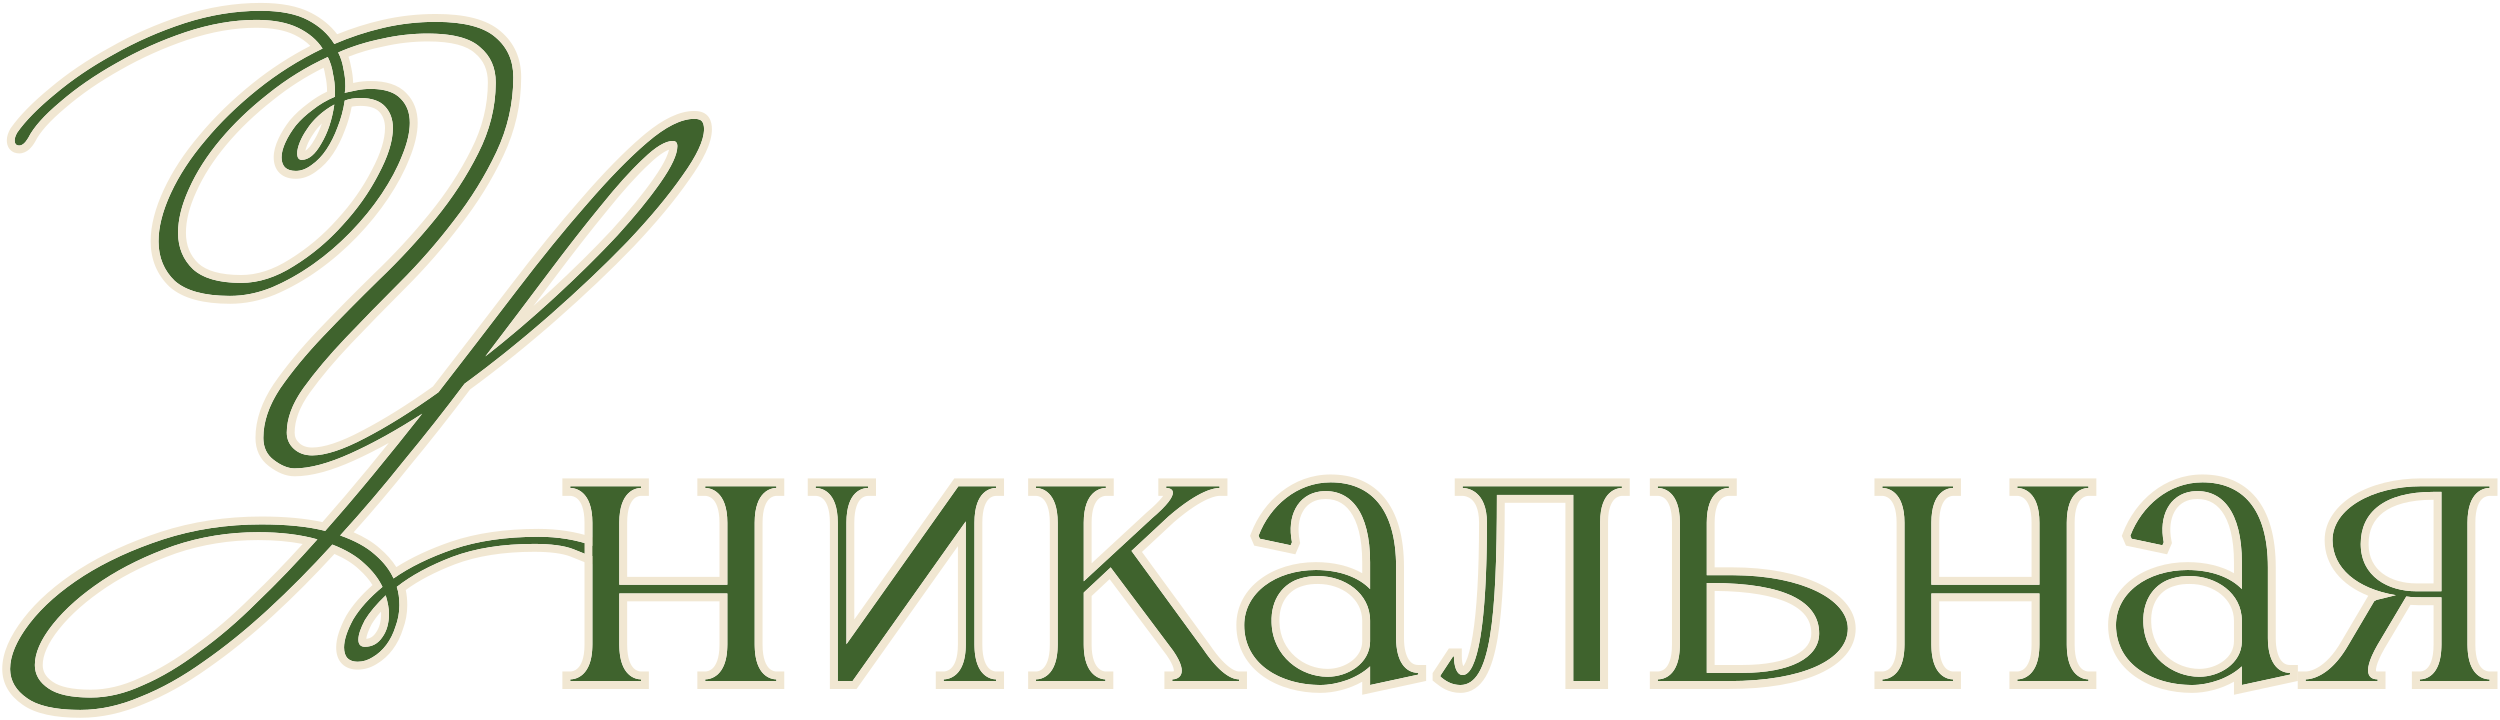 <?xml version="1.0" encoding="UTF-8"?> <svg xmlns="http://www.w3.org/2000/svg" width="635" height="183" viewBox="0 0 635 183" fill="none"><path d="M178.827 32.832C178.827 35.587 177.008 39.501 173.37 44.571C169.843 49.642 165.213 55.208 159.481 61.271C153.749 67.223 147.246 73.396 139.971 79.789C132.696 86.183 125.365 92.08 117.98 97.481C113.02 104.095 107.894 110.598 102.603 116.992C97.422 123.495 92.021 129.833 86.4 136.006C90.147 137.329 93.068 138.927 95.163 140.801C97.367 142.675 98.966 144.714 99.958 146.919C104.036 144.053 109.107 141.573 115.169 139.478C121.342 137.384 128.562 136.337 136.829 136.337C141.79 136.337 146.419 137.108 150.718 138.652C151.379 138.982 151.71 139.533 151.71 140.305C151.71 140.966 151.214 141.297 150.222 141.297C149.561 141.077 148.018 140.47 145.592 139.478C143.278 138.597 139.971 138.156 135.672 138.156C127.625 138.156 120.681 139.258 114.839 141.462C109.107 143.667 104.422 146.202 100.784 149.068C101.225 150.391 101.446 151.934 101.446 153.698C101.446 155.572 101.115 157.391 100.454 159.154C99.903 160.918 99.131 162.461 98.139 163.784C97.147 165.107 95.989 166.154 94.667 166.925C93.454 167.697 92.186 168.083 90.864 168.083C88.549 168.083 87.391 166.87 87.391 164.445C87.391 162.571 88.163 160.201 89.706 157.335C91.36 154.58 93.84 151.824 97.147 149.068C96.155 146.974 94.612 144.99 92.517 143.116C90.533 141.242 87.832 139.644 84.415 138.321C79.014 144.273 73.558 149.785 68.046 154.855C62.535 159.926 57.079 164.335 51.677 168.083C46.276 171.941 40.93 174.917 35.639 177.011C30.458 179.216 25.388 180.318 20.427 180.318C14.144 180.318 9.625 179.326 6.869 177.342C4.003 175.358 2.57 172.878 2.57 169.902C2.57 166.484 4.224 162.626 7.531 158.328C10.838 154.029 15.412 150.005 21.254 146.257C26.986 142.62 33.71 139.533 41.426 136.998C49.252 134.463 57.575 133.195 66.393 133.195C72.896 133.195 78.298 133.746 82.597 134.849C86.785 130.109 90.919 125.259 94.997 120.299C99.076 115.338 103.154 110.268 107.233 105.087C100.729 109.276 94.667 112.638 89.045 115.173C83.423 117.708 78.683 118.976 74.825 118.976C73.172 118.976 71.408 118.259 69.534 116.826C67.771 115.504 66.889 113.63 66.889 111.205C66.889 107.126 68.322 102.937 71.188 98.638C74.164 94.34 77.802 89.93 82.1 85.411C86.51 80.781 91.25 75.986 96.32 71.026C101.501 66.066 106.241 60.94 110.54 55.649C114.949 50.248 118.586 44.681 121.452 38.95C124.428 33.107 125.917 27.1 125.917 20.927C125.917 17.179 124.594 14.203 121.948 11.998C119.413 9.684 115.004 8.526 108.721 8.526C104.753 8.526 100.839 8.967 96.981 9.849C93.123 10.621 89.431 11.778 85.903 13.321C86.565 14.644 87.006 16.022 87.226 17.455C87.557 18.888 87.722 20.376 87.722 21.919C87.722 22.691 87.667 23.242 87.557 23.573C88.659 23.352 89.706 23.132 90.698 22.911C91.801 22.691 92.958 22.581 94.171 22.581C97.698 22.581 100.233 23.407 101.776 25.061C103.32 26.604 104.091 28.643 104.091 31.178C104.091 33.603 103.43 36.414 102.107 39.611C100.895 42.697 99.186 45.894 96.981 49.201C94.777 52.508 92.186 55.704 89.21 58.791C86.234 61.877 83.037 64.633 79.62 67.058C76.203 69.483 72.676 71.467 69.038 73.01C65.511 74.443 61.984 75.16 58.456 75.16C51.953 75.16 47.268 73.892 44.402 71.357C41.647 68.711 40.269 65.349 40.269 61.271C40.269 57.633 41.316 53.555 43.41 49.035C45.505 44.516 48.426 40.052 52.173 35.643C55.921 31.123 60.33 26.824 65.401 22.746C70.471 18.667 75.983 15.195 81.935 12.329C80.502 10.125 78.408 8.361 75.652 7.038C72.896 5.715 69.369 5.054 65.07 5.054C59.338 5.054 53.331 6.101 47.048 8.196C40.875 10.29 35.088 12.88 29.687 15.967C24.175 19.053 19.38 22.36 15.302 25.887C11.223 29.305 8.523 32.336 7.2 34.981C6.428 36.304 5.657 36.965 4.885 36.965C4.114 36.965 3.728 36.525 3.728 35.643C3.728 35.092 3.948 34.43 4.389 33.658C6.483 30.682 9.68 27.431 13.979 23.903C18.278 20.266 23.238 16.904 28.86 13.817C34.482 10.621 40.489 7.975 46.882 5.881C53.386 3.786 59.834 2.739 66.228 2.739C71.188 2.739 75.156 3.511 78.132 5.054C81.109 6.597 83.368 8.637 84.911 11.172C88.99 9.408 93.179 8.03 97.478 7.038C101.776 6.046 106.186 5.55 110.705 5.55C117.87 5.55 122.94 6.873 125.917 9.518C128.893 12.054 130.381 15.416 130.381 19.604C130.381 26.218 128.948 32.556 126.082 38.619C123.216 44.681 119.634 50.468 115.335 55.98C111.146 61.491 106.571 66.727 101.611 71.688C96.651 76.648 92.021 81.388 87.722 85.907C83.534 90.316 80.006 94.505 77.14 98.473C74.274 102.441 72.841 106.244 72.841 109.882C72.841 111.535 73.448 112.913 74.66 114.015C75.873 115.118 77.416 115.669 79.29 115.669C82.707 115.669 87.226 114.181 92.848 111.205C98.58 108.228 104.753 104.37 111.366 99.631C118.201 90.812 124.814 82.214 131.208 73.837C137.601 65.46 143.608 58.074 149.23 51.681C154.852 45.177 159.922 39.997 164.442 36.139C169.071 32.17 173.039 30.186 176.346 30.186C177.338 30.186 178 30.407 178.33 30.848C178.661 31.289 178.827 31.95 178.827 32.832ZM172.047 37.131C172.047 36.249 171.662 35.808 170.89 35.808C169.016 35.808 166.536 37.296 163.45 40.272C160.363 43.138 156.781 47.106 152.702 52.177C148.624 57.137 144.104 62.924 139.144 69.538C134.184 76.152 128.893 83.151 123.271 90.537C129.444 85.687 135.451 80.561 141.294 75.16C147.136 69.758 152.316 64.633 156.836 59.783C161.355 54.822 164.993 50.358 167.749 46.39C170.614 42.312 172.047 39.225 172.047 37.131ZM84.911 26.549C83.478 27.32 82.156 28.257 80.943 29.36C79.731 30.462 78.739 31.619 77.967 32.832C77.195 33.934 76.589 35.036 76.148 36.139C75.707 37.241 75.487 38.178 75.487 38.95C75.487 40.052 75.873 40.603 76.644 40.603C78.408 40.603 80.061 39.225 81.605 36.469C83.258 33.714 84.36 30.407 84.911 26.549ZM99.792 32.501C99.792 30.297 99.131 28.478 97.808 27.045C96.485 25.612 94.391 24.895 91.525 24.895C90.754 24.895 90.037 24.95 89.376 25.061C88.714 25.171 88.108 25.336 87.557 25.557C87.226 27.872 86.62 30.131 85.738 32.336C84.966 34.43 84.03 36.304 82.927 37.957C81.825 39.611 80.557 40.934 79.124 41.926C77.802 42.918 76.479 43.414 75.156 43.414C72.731 43.414 71.519 42.256 71.519 39.942C71.519 38.839 71.849 37.572 72.511 36.139C73.172 34.706 74.054 33.273 75.156 31.84C76.369 30.407 77.802 29.084 79.455 27.872C81.109 26.549 82.982 25.446 85.077 24.565V23.242C85.077 21.699 84.911 20.211 84.581 18.778C84.36 17.234 83.919 15.801 83.258 14.479C77.746 17.014 72.676 20.155 68.046 23.903C63.417 27.541 59.393 31.399 55.976 35.477C52.559 39.556 49.914 43.689 48.04 47.878C46.166 51.956 45.229 55.704 45.229 59.121C45.229 62.869 46.497 65.956 49.032 68.381C51.567 70.695 55.646 71.853 61.267 71.853C65.676 71.853 70.141 70.42 74.66 67.554C79.29 64.688 83.423 61.216 87.061 57.137C90.809 53.059 93.84 48.76 96.155 44.24C98.58 39.721 99.792 35.808 99.792 32.501ZM98.8 155.847C98.8 154.635 98.525 153.092 97.974 151.218C95.659 153.422 93.895 155.517 92.683 157.501C91.58 159.595 91.029 161.249 91.029 162.461C91.029 163.674 91.58 164.28 92.683 164.28C94.556 164.28 96.044 163.453 97.147 161.8C98.249 160.257 98.8 158.272 98.8 155.847ZM80.612 136.998C76.314 135.786 71.298 135.179 65.566 135.179C58.071 135.179 50.906 136.337 44.072 138.652C37.237 141.077 31.23 143.998 26.049 147.415C20.758 150.942 16.569 154.635 13.483 158.493C10.397 162.351 8.853 165.823 8.853 168.91C8.853 171.335 10.011 173.319 12.326 174.862C14.53 176.405 18.113 177.177 23.073 177.177C27.372 177.177 31.781 176.13 36.3 174.035C40.93 172.051 45.67 169.24 50.52 165.603C55.48 162.075 60.441 157.831 65.401 152.871C70.471 148.021 75.542 142.73 80.612 136.998Z" fill="#3F632D"></path><path d="M8.853 168.91C8.853 166.017 10.209 162.784 12.922 159.212L13.483 158.493C16.569 154.635 20.758 150.942 26.049 147.415C31.23 143.998 37.237 141.077 44.072 138.652C50.906 136.337 58.071 135.179 65.566 135.179C71.298 135.179 76.314 135.786 80.612 136.998C75.542 142.73 70.471 148.021 65.401 152.871C60.441 157.831 55.48 162.075 50.52 165.603C45.67 169.24 40.93 172.051 36.3 174.035C31.781 176.13 27.372 177.177 23.073 177.177L23.072 175.177C27.038 175.177 31.162 174.212 35.459 172.221L35.512 172.197C39.969 170.287 44.572 167.564 49.319 164.003L49.36 163.974C54.217 160.52 59.093 156.35 63.986 151.457L64.002 151.441L64.018 151.427C68.301 147.329 72.588 142.909 76.879 138.168C73.535 137.514 69.768 137.18 65.565 137.18C58.289 137.18 51.351 138.3 44.739 140.536C38.033 142.916 32.175 145.77 27.149 149.085C21.987 152.527 17.969 156.085 15.044 159.742C12.082 163.444 10.852 166.48 10.852 168.91C10.853 170.456 11.492 171.786 13.1 172.965L13.435 173.198L13.472 173.224C15.158 174.404 18.224 175.177 23.072 175.177L23.073 177.177L22.158 177.168C17.819 177.081 14.612 176.36 12.536 175.005L12.326 174.862C10.155 173.415 9.002 171.581 8.866 169.359L8.853 168.91ZM96.8 155.848C96.8 155.69 96.791 155.52 96.778 155.34C95.821 156.44 95.039 157.488 94.425 158.484C93.469 160.31 93.095 161.533 93.037 162.264C94.024 162.177 94.804 161.708 95.482 160.69L95.5 160.664L95.519 160.638C96.319 159.517 96.8 157.972 96.8 155.848ZM72.841 109.882C72.841 106.472 74.1 102.916 76.619 99.216L77.14 98.473C80.006 94.505 83.534 90.316 87.722 85.907C92.021 81.388 96.651 76.648 101.611 71.688C106.571 66.727 111.146 61.491 115.335 55.98C119.634 50.468 123.216 44.681 126.082 38.619C128.858 32.746 130.289 26.614 130.376 20.224L130.381 19.604C130.381 15.416 128.893 12.054 125.917 9.518C123.033 6.956 118.184 5.635 111.37 5.555L110.704 5.551C106.185 5.551 101.775 6.047 97.477 7.039L96.672 7.229C92.655 8.205 88.735 9.518 84.911 11.172L84.613 10.703C83.185 8.539 81.207 6.754 78.682 5.35L78.132 5.054C75.342 3.607 71.68 2.839 67.145 2.749L66.228 2.739C59.834 2.739 53.386 3.786 46.882 5.881C40.489 7.975 34.482 10.621 28.86 13.817L27.814 14.399C22.621 17.325 18.009 20.493 13.979 23.903L13.185 24.561C9.284 27.836 6.353 30.868 4.389 33.658L4.233 33.943C3.896 34.594 3.728 35.16 3.728 35.643C3.728 36.469 4.066 36.909 4.744 36.961L4.885 36.965C5.608 36.965 6.331 36.384 7.055 35.222L7.2 34.981C8.523 32.336 11.223 29.305 15.302 25.887C19.38 22.36 24.175 19.053 29.687 15.967C35.088 12.88 40.874 10.291 47.047 8.196C53.33 6.102 59.337 5.055 65.069 5.055L65.866 5.062C69.806 5.14 73.068 5.799 75.651 7.039C78.407 8.362 80.502 10.126 81.935 12.33C75.982 15.196 70.471 18.668 65.401 22.746L64.457 23.514C59.781 27.363 55.687 31.406 52.173 35.643C48.426 40.052 45.505 44.516 43.41 49.035L43.029 49.878C41.188 54.063 40.269 57.861 40.269 61.271L40.273 61.651C40.356 65.559 41.732 68.795 44.401 71.357C47.178 73.814 51.661 75.079 57.852 75.156L58.456 75.16C61.763 75.16 65.07 74.53 68.377 73.27L69.038 73.01C72.448 71.564 75.761 69.73 78.978 67.508L79.62 67.058C82.824 64.784 85.833 62.221 88.649 59.366L89.21 58.791C92 55.897 94.451 52.907 96.564 49.82L96.981 49.201C99.186 45.894 100.895 42.697 102.107 39.611C103.347 36.614 104.006 33.956 104.083 31.638L104.091 31.178C104.091 28.802 103.413 26.861 102.057 25.356L101.776 25.061C100.33 23.511 98.011 22.688 94.82 22.591L94.171 22.581C92.958 22.581 91.801 22.691 90.698 22.911C89.706 23.132 88.659 23.352 87.557 23.573C87.667 23.242 87.722 22.691 87.722 21.919C87.722 20.376 87.557 18.888 87.226 17.455C87.006 16.022 86.565 14.644 85.903 13.321C89.21 11.875 92.662 10.768 96.26 9.999L96.981 9.849C100.839 8.967 104.753 8.526 108.721 8.526L109.877 8.54C115.547 8.676 119.572 9.828 121.948 11.998C124.594 14.203 125.917 17.179 125.917 20.927L125.912 21.506C125.822 27.476 124.335 33.29 121.452 38.95C118.586 44.681 114.949 50.248 110.54 55.649C106.241 60.94 101.501 66.066 96.32 71.026C91.25 75.986 86.51 80.781 82.1 85.411C77.802 89.93 74.164 94.34 71.188 98.638L70.667 99.443C68.148 103.461 66.889 107.381 66.889 111.205L66.898 111.653C67.002 113.862 67.881 115.586 69.534 116.826C71.291 118.17 72.951 118.884 74.514 118.968L74.825 118.976C78.683 118.976 83.423 117.708 89.045 115.173C94.667 112.638 100.729 109.276 107.233 105.087C103.154 110.268 99.076 115.338 94.997 120.299L93.465 122.154C89.884 126.47 86.261 130.702 82.596 134.85L81.777 134.649C77.618 133.681 72.49 133.195 66.393 133.195C57.575 133.195 49.252 134.463 41.426 136.998C33.71 139.533 26.986 142.62 21.254 146.257C15.412 150.005 10.838 154.029 7.531 158.328L6.93 159.129C4.023 163.108 2.57 166.698 2.57 169.902L2.574 170.18C2.661 173.033 4.093 175.42 6.869 177.342C9.453 179.202 13.586 180.19 19.27 180.307L20.427 180.318C25.388 180.318 30.458 179.216 35.639 177.011C40.93 174.917 46.276 171.941 51.677 168.083C56.741 164.569 61.852 160.475 67.013 155.799L68.046 154.855C73.558 149.785 79.014 144.273 84.415 138.321C87.832 139.644 90.533 141.242 92.517 143.116C94.612 144.99 96.155 146.974 97.147 149.068C93.84 151.824 91.36 154.58 89.706 157.335C88.163 160.201 87.391 162.571 87.391 164.445C87.391 166.719 88.408 167.927 90.442 168.069L90.864 168.083C92.186 168.083 93.454 167.697 94.667 166.925C95.989 166.154 97.147 165.107 98.139 163.784C99.131 162.461 99.903 160.918 100.454 159.154C101.074 157.501 101.403 155.799 101.441 154.049L101.446 153.698C101.446 151.934 101.225 150.391 100.784 149.068C104.422 146.202 109.107 143.667 114.839 141.462C120.681 139.258 127.624 138.156 135.671 138.156C139.97 138.156 143.278 138.597 145.592 139.478C147.411 140.222 148.734 140.75 149.561 141.06L150.222 141.297C151.152 141.297 151.646 141.007 151.704 140.426L151.71 140.305C151.71 139.533 151.379 138.982 150.718 138.652C146.419 137.108 141.79 136.337 136.829 136.337C128.562 136.337 121.342 137.384 115.169 139.478C109.107 141.573 104.036 144.053 99.958 146.919C99.028 144.852 97.564 142.931 95.568 141.155L95.163 140.801C93.068 138.927 90.147 137.329 86.4 136.006C92.021 129.833 97.422 123.495 102.603 116.992C107.894 110.598 113.02 104.095 117.98 97.481C124.904 92.417 131.779 86.918 138.605 80.982L139.971 79.789C146.791 73.796 152.933 67.996 158.397 62.39L159.48 61.272C165.212 55.209 169.843 49.642 173.37 44.571C176.894 39.659 178.71 35.833 178.82 33.094L178.827 32.832C178.827 31.95 178.661 31.289 178.33 30.848C178 30.407 177.338 30.186 176.346 30.186C173.039 30.186 169.071 32.17 164.442 36.139L163.587 36.878C159.285 40.65 154.5 45.584 149.23 51.681L148.171 52.892C142.855 59.002 137.201 65.983 131.208 73.837C124.814 82.214 118.201 90.812 111.366 99.631C104.753 104.37 98.58 108.228 92.848 111.205C87.226 114.181 82.707 115.669 79.29 115.669L79.289 113.669C82.206 113.669 86.37 112.371 91.912 109.438L91.926 109.43C97.487 106.542 103.5 102.793 109.966 98.172C116.733 89.439 123.284 80.923 129.617 72.624C136.032 64.218 142.069 56.795 147.728 50.36C153.383 43.818 158.522 38.563 163.14 34.62L164.021 33.882C168.414 30.285 172.55 28.187 176.346 28.186C177.415 28.186 178.816 28.387 179.75 29.429L179.93 29.648L180.057 29.827C180.658 30.734 180.826 31.825 180.826 32.832C180.826 34.619 180.245 36.59 179.275 38.677C178.299 40.778 176.865 43.126 175.011 45.713C171.411 50.888 166.713 56.534 160.935 62.645L160.922 62.658C155.146 68.657 148.601 74.868 141.291 81.292C134.053 87.653 126.756 93.528 119.401 98.918C114.477 105.476 109.392 111.926 104.144 118.268C99.542 124.043 94.766 129.687 89.819 135.202C92.464 136.357 94.692 137.707 96.457 139.277C98.176 140.739 99.59 142.326 100.672 144.042C104.575 141.573 109.197 139.426 114.516 137.589L114.526 137.585C120.953 135.404 128.399 134.337 136.829 134.337C141.677 134.337 146.251 135.045 150.539 136.475L151.394 136.77L151.506 136.81L151.612 136.863C152.231 137.173 152.788 137.636 153.177 138.284C153.563 138.928 153.71 139.63 153.71 140.306C153.71 141.219 153.32 142.132 152.447 142.714C151.718 143.2 150.877 143.298 150.222 143.298H149.897L149.589 143.195C148.854 142.95 147.253 142.318 144.865 141.342C142.886 140.591 139.868 140.156 135.671 140.156C127.804 140.156 121.114 141.233 115.555 143.329L115.556 143.33C110.502 145.274 106.351 147.455 103.062 149.853C103.32 151.046 103.445 152.332 103.445 153.698C103.445 155.8 103.075 157.845 102.339 159.82C101.729 161.748 100.868 163.478 99.738 164.984C98.615 166.482 97.283 167.701 95.74 168.613L95.456 168.787C94.03 169.632 92.491 170.083 90.863 170.083C89.373 170.083 87.894 169.688 86.812 168.555C85.747 167.439 85.391 165.943 85.391 164.445C85.391 162.079 86.346 159.359 87.945 156.388L87.967 156.347L87.991 156.307C89.567 153.681 91.792 151.116 94.618 148.604C93.781 147.251 92.647 145.916 91.184 144.606L91.163 144.589L91.144 144.57C89.632 143.143 87.587 141.843 84.95 140.701C79.82 146.3 74.637 151.509 69.4 156.327C63.831 161.451 58.303 165.92 52.817 169.727L52.816 169.726C47.328 173.644 41.863 176.692 36.421 178.852C31.026 181.147 25.69 182.318 20.427 182.318C14.053 182.318 9.014 181.333 5.731 178.986L5.73 178.987C2.431 176.703 0.57 173.654 0.57 169.902C0.57 165.852 2.517 161.566 5.945 157.108C9.426 152.584 14.19 148.413 20.174 144.574L20.182 144.569C26.077 140.828 32.957 137.676 40.801 135.099L40.81 135.096C48.849 132.492 57.38 131.195 66.393 131.195C72.419 131.195 77.595 131.663 81.888 132.625C85.79 128.189 89.646 123.658 93.452 119.028C95.221 116.877 96.987 114.703 98.756 112.51C95.689 114.21 92.726 115.707 89.867 116.996C84.124 119.586 79.086 120.977 74.825 120.977C72.585 120.977 70.408 120.008 68.334 118.426C66.011 116.684 64.889 114.187 64.889 111.205C64.889 106.638 66.497 102.069 69.523 97.529L69.533 97.515L69.543 97.501C72.588 93.103 76.294 88.614 80.651 84.033C85.078 79.385 89.835 74.572 94.921 69.597L94.929 69.59L94.936 69.582C100.06 64.676 104.744 59.612 108.987 54.389L108.99 54.385C113.314 49.088 116.869 43.645 119.663 38.056L119.666 38.049L119.67 38.042C122.512 32.463 123.916 26.765 123.916 20.928C123.916 17.714 122.814 15.323 120.668 13.535L120.633 13.507L120.6 13.476C118.637 11.683 114.875 10.526 108.721 10.526C104.902 10.526 101.138 10.95 97.427 11.799L97.4 11.806L97.373 11.81C94.311 12.423 91.36 13.287 88.519 14.401C88.818 15.266 89.041 16.151 89.186 17.057C89.484 18.363 89.654 19.705 89.704 21.079C89.892 21.038 90.079 21 90.264 20.959L90.285 20.955L90.306 20.95C91.547 20.702 92.836 20.581 94.17 20.581C97.926 20.581 101.114 21.449 103.203 23.66C103.215 23.672 103.226 23.684 103.238 23.696C105.184 25.669 106.091 28.23 106.091 31.179C106.091 33.953 105.339 37.032 103.955 40.376L103.954 40.375C102.681 43.607 100.906 46.919 98.645 50.31C96.37 53.724 93.702 57.014 90.649 60.18C87.589 63.353 84.298 66.191 80.777 68.689C77.25 71.193 73.597 73.249 69.819 74.852L69.805 74.857L69.791 74.863C66.044 76.386 62.261 77.16 58.456 77.16C51.779 77.16 46.489 75.875 43.076 72.856L43.046 72.828L43.017 72.8C39.84 69.75 38.269 65.853 38.269 61.272C38.269 57.257 39.421 52.886 41.595 48.195C43.776 43.488 46.803 38.873 50.649 34.348C54.488 29.722 58.99 25.335 64.147 21.188C68.694 17.529 73.588 14.348 78.824 11.646C77.759 10.567 76.424 9.628 74.786 8.842C72.387 7.69 69.183 7.055 65.069 7.055C59.583 7.055 53.79 8.057 47.68 10.094L47.679 10.093C41.626 12.147 35.96 14.686 30.679 17.704L30.663 17.712C25.25 20.743 20.57 23.975 16.609 27.4L16.598 27.411L16.586 27.421C12.576 30.78 10.127 33.599 8.988 35.876L8.96 35.934L8.927 35.989C8.48 36.756 7.962 37.458 7.344 37.988C6.712 38.53 5.882 38.966 4.885 38.966C4.116 38.966 3.196 38.734 2.512 37.952C1.872 37.221 1.728 36.331 1.728 35.643C1.728 34.592 2.134 33.574 2.652 32.667L2.699 32.585L2.753 32.508C4.991 29.328 8.337 25.946 12.71 22.357C17.118 18.63 22.184 15.201 27.896 12.065C33.631 8.806 39.755 6.112 46.26 3.98L46.269 3.978C52.956 1.824 59.612 0.739 66.228 0.739C71.366 0.739 75.689 1.535 79.053 3.279C81.75 4.678 83.962 6.48 85.641 8.697C89.348 7.189 93.144 5.986 97.027 5.09C101.477 4.063 106.037 3.551 110.704 3.551C117.985 3.551 123.67 4.87 127.212 7.996C130.669 10.941 132.381 14.877 132.381 19.605C132.381 26.518 130.88 33.148 127.89 39.474C124.962 45.668 121.305 51.573 116.926 57.19L116.927 57.19C112.683 62.775 108.048 68.079 103.024 73.103C98.075 78.052 93.457 82.779 89.171 87.284C85.03 91.643 81.564 95.764 78.761 99.644C76.057 103.388 74.841 106.788 74.841 109.882C74.841 110.978 75.214 111.817 76.005 112.536C76.796 113.256 77.836 113.669 79.289 113.669L79.29 115.669C77.416 115.669 75.873 115.118 74.66 114.015C73.448 112.913 72.841 111.535 72.841 109.882ZM170.89 35.808C171.662 35.808 172.047 36.249 172.047 37.131C172.047 39.225 170.614 42.312 167.749 46.39L167.221 47.141C164.534 50.919 161.073 55.133 156.836 59.783L155.109 61.615C151.01 65.919 146.405 70.434 141.294 75.16L139.095 77.173C133.947 81.839 128.672 86.293 123.271 90.537C128.893 83.151 134.184 76.152 139.144 69.538C143.484 63.751 147.486 58.597 151.151 54.076L152.702 52.177C156.526 47.423 159.913 43.639 162.864 40.823L163.45 40.272C166.536 37.296 169.016 35.808 170.89 35.808ZM169.937 38.01C169.582 38.138 169.156 38.338 168.653 38.64C167.589 39.278 166.318 40.284 164.837 41.712L164.824 41.726L164.81 41.738C161.821 44.513 158.306 48.4 154.26 53.431L154.254 53.44L154.247 53.447C150.192 58.379 145.69 64.142 140.743 70.738C139.034 73.017 137.284 75.341 135.496 77.712C136.986 76.389 138.467 75.049 139.936 73.691C145.748 68.318 150.892 63.227 155.372 58.42C159.846 53.508 163.418 49.12 166.105 45.25L166.111 45.24C167.504 43.258 168.509 41.573 169.158 40.175C169.568 39.292 169.811 38.576 169.937 38.01ZM97.792 32.502C97.792 30.73 97.275 29.416 96.338 28.401C95.542 27.539 94.096 26.895 91.524 26.895C90.847 26.895 90.242 26.945 89.704 27.034C89.574 27.056 89.447 27.079 89.325 27.105C88.949 29.139 88.374 31.131 87.595 33.079C86.779 35.282 85.781 37.282 84.591 39.067C83.383 40.879 81.965 42.378 80.324 43.526L80.025 43.743C78.525 44.797 76.893 45.414 75.155 45.414C73.657 45.414 72.163 45.058 71.047 43.993C69.913 42.911 69.519 41.432 69.519 39.942C69.519 38.454 69.96 36.891 70.694 35.301C71.426 33.715 72.39 32.155 73.57 30.621L73.599 30.584L73.629 30.548C74.949 28.988 76.496 27.561 78.261 26.267C79.72 25.106 81.328 24.112 83.076 23.275V23.242C83.076 21.843 82.927 20.506 82.632 19.227L82.612 19.145L82.601 19.061C82.508 18.415 82.371 17.797 82.192 17.204C77.561 19.5 73.266 22.251 69.305 25.458L69.293 25.468L69.281 25.477C64.749 29.037 60.828 32.8 57.509 36.762C54.192 40.721 51.653 44.7 49.865 48.695L49.86 48.704L49.856 48.714C48.067 52.609 47.228 56.069 47.228 59.122C47.229 62.36 48.299 64.907 50.403 66.925C52.4 68.733 55.866 69.853 61.267 69.853L61.267 71.853L60.23 71.84C55.141 71.704 51.409 70.551 49.032 68.381C46.576 66.031 45.309 63.062 45.232 59.472L45.229 59.121C45.229 55.918 46.052 52.424 47.699 48.64L48.039 47.879C49.913 43.69 52.559 39.556 55.976 35.477C59.18 31.654 62.915 28.024 67.185 24.588L68.046 23.903C72.676 20.155 77.746 17.014 83.258 14.479C83.919 15.801 84.36 17.234 84.581 18.778C84.911 20.211 85.077 21.699 85.077 23.242V24.565C82.983 25.446 81.108 26.549 79.454 27.872C77.801 29.084 76.368 30.407 75.156 31.84C74.054 33.273 73.172 34.706 72.511 36.139C71.849 37.572 71.519 38.839 71.519 39.942L71.532 40.362C71.674 42.397 72.883 43.414 75.156 43.414C76.479 43.414 77.802 42.918 79.124 41.926C80.557 40.934 81.825 39.611 82.927 37.957C84.03 36.304 84.966 34.43 85.738 32.336C86.62 30.131 87.226 27.872 87.557 25.557C88.108 25.336 88.714 25.172 89.375 25.061C90.036 24.951 90.754 24.895 91.525 24.895C94.391 24.895 96.485 25.612 97.808 27.045C99.131 28.478 99.792 30.297 99.792 32.501L99.777 33.129C99.635 36.3 98.428 40.004 96.155 44.24L95.712 45.086C93.458 49.297 90.574 53.314 87.061 57.137L86.372 57.895C82.904 61.648 78.999 64.868 74.659 67.555C70.14 70.42 65.676 71.853 61.267 71.853L61.267 69.853C65.222 69.853 69.321 68.572 73.589 65.865L73.606 65.853C78.072 63.089 82.058 59.742 85.567 55.807L85.578 55.795L85.588 55.784C89.225 51.827 92.148 47.674 94.374 43.329L94.383 43.312L94.392 43.295C96.739 38.921 97.792 35.346 97.792 32.502ZM75.487 38.95C75.487 38.178 75.707 37.241 76.148 36.139C76.534 35.174 77.046 34.21 77.685 33.245L77.967 32.832C78.642 31.771 79.486 30.753 80.498 29.776L80.942 29.36C82.155 28.258 83.478 27.32 84.911 26.549C84.36 30.407 83.258 33.714 81.605 36.469C80.061 39.225 78.408 40.603 76.644 40.603L76.504 40.597C75.871 40.536 75.534 40.055 75.491 39.15L75.487 38.95ZM81.753 31.348C80.902 32.185 80.205 33.039 79.653 33.906L79.63 33.943L79.605 33.98C78.91 34.972 78.382 35.94 78.005 36.882C77.775 37.456 77.637 37.923 77.561 38.296C78.169 37.917 78.951 37.114 79.859 35.492L79.874 35.467L79.889 35.44C80.624 34.214 81.247 32.852 81.753 31.348ZM98.793 156.297C98.728 158.519 98.18 160.353 97.147 161.8C96.044 163.453 94.556 164.28 92.683 164.28C91.649 164.28 91.1 163.747 91.035 162.682L91.028 162.462C91.028 161.249 91.58 159.595 92.683 157.501C93.895 155.517 95.659 153.422 97.974 151.218C98.525 153.092 98.8 154.635 98.8 155.847L98.793 156.297Z" fill="#F1E7D2"></path><path d="M603.923 163.74C599.183 172.008 602.6 172.559 603.923 172.559V173H585.625V172.559C586.948 172.559 591.908 171.897 596.538 163.74L603.041 152.718L603.592 152.387L608.553 151.174C598.412 149.521 592.459 144.12 592.459 137.175C592.459 129.349 602.38 123.507 615.056 123.507H632.362V123.948C631.039 123.948 626.74 124.609 626.74 132.766V163.74C626.74 171.897 631.039 172.559 632.362 172.559V173H614.615V172.559C615.938 172.559 620.127 171.897 620.127 163.74V151.725H615.828C614.174 151.725 612.631 151.725 611.198 151.505L603.923 163.74ZM599.624 138.167C599.624 146.434 606.569 150.182 613.733 150.182H620.127V124.94H618.032C605.466 124.94 599.624 130.231 599.624 138.167Z" fill="#3F632D"></path><path d="M581.667 170.905V171.346L569.431 173.992V169.252C566.124 172.338 561.054 173.992 556.755 173.992C547.165 173.992 537.465 169.031 537.465 158.78C537.465 150.623 545.401 144.781 555.653 144.781C561.715 144.781 566.565 146.655 569.431 149.631V142.797C569.431 130.12 564.471 123.948 556.755 124.829C551.023 125.601 548.267 131.113 549.59 137.726L549.259 138.498L541.433 136.844L541.102 136.073C543.968 128.577 550.803 122.515 559.4 122.515C569.431 122.515 576.045 129.018 576.045 144.12V162.087C576.045 167.929 578.36 170.905 581.667 170.905ZM544.409 158.119C544.63 166.716 551.795 171.897 558.629 171.897C563.81 171.897 569.431 168.48 569.431 162.858V157.678C569.431 150.623 562.928 146.324 556.204 146.324C554.771 146.324 553.338 146.434 551.905 146.875C547.385 148.088 544.189 152.166 544.409 158.119Z" fill="#3F632D"></path><path d="M490.569 163.74C490.569 171.787 494.758 172.559 496.081 172.559V173H478.113V172.559C479.436 172.559 483.735 171.787 483.735 163.74V132.766C483.735 124.719 479.436 123.948 478.113 123.948V123.507H496.081V123.948C494.758 123.948 490.569 124.719 490.569 132.766V148.529H518.016V132.766C518.016 124.719 513.717 123.948 512.395 123.948V123.507H530.472V123.948C529.149 123.948 524.961 124.719 524.961 132.766V163.74C524.961 171.787 529.149 172.559 530.472 172.559V173H512.395V172.559C513.717 172.559 518.016 171.787 518.016 163.74V150.733H490.569V163.74Z" fill="#3F632D"></path><path d="M469.343 159.662C469.343 167.598 457.879 173 439.14 173H421.062V172.559C422.385 172.559 426.684 171.897 426.684 163.74V132.766C426.684 124.609 422.385 123.948 421.062 123.948V123.507H439.14V123.948C437.817 123.948 433.518 124.609 433.518 132.766V146.104H440.022C457.218 146.104 469.343 152.056 469.343 159.662ZM462.068 160.874C462.068 152.938 453.58 148.088 434.731 148.088H433.518V170.905H442.557C454.793 170.905 462.068 167.047 462.068 160.874Z" fill="#3F632D"></path><path d="M377.677 132.766C377.677 124.719 372.827 123.948 371.505 123.948V123.507H411.959V123.948C410.746 123.948 406.447 124.719 406.447 132.546V173H399.613V125.711H380.213C380.213 157.347 378.559 173.992 370.953 173.992C368.639 173.992 367.095 172.889 365.883 171.897V171.567L369.079 166.717H369.3C369.3 169.142 369.961 171.456 371.505 171.456C375.363 171.456 377.677 158.339 377.677 132.766Z" fill="#3F632D"></path><path d="M360.237 170.905V171.346L348.002 173.992V169.252C344.695 172.338 339.624 173.992 335.325 173.992C325.735 173.992 316.035 169.031 316.035 158.78C316.035 150.623 323.972 144.781 334.223 144.781C340.286 144.781 345.136 146.655 348.002 149.631V142.797C348.002 130.12 343.041 123.948 335.325 124.829C329.593 125.601 326.838 131.113 328.16 137.726L327.83 138.498L320.003 136.844L319.673 136.073C322.539 128.577 329.373 122.515 337.971 122.515C348.002 122.515 354.615 129.018 354.615 144.12V162.087C354.615 167.929 356.93 170.905 360.237 170.905ZM322.98 158.119C323.2 166.716 330.365 171.897 337.199 171.897C342.38 171.897 348.002 168.48 348.002 162.858V157.678C348.002 150.623 341.498 146.324 334.774 146.324C333.341 146.324 331.908 146.434 330.475 146.875C325.956 148.088 322.759 152.166 322.98 158.119Z" fill="#3F632D"></path><path d="M275.27 163.74C275.27 171.677 279.569 172.559 280.781 172.559V173H263.145V172.559C264.467 172.559 268.656 171.787 268.656 163.74V132.766C268.656 124.719 264.467 123.948 263.145 123.948V123.507H280.891V123.948C279.569 123.948 275.27 124.719 275.27 132.766V147.647L292.576 131.664C300.622 124.83 297.536 123.948 296.213 123.948V123.507H309.771V123.948C308.559 123.948 304.701 124.389 296.875 131.113L287.395 139.931L305.583 164.843C310.433 172.008 313.519 172.559 314.732 172.559V173H297.756V172.559C298.969 172.559 302.386 171.677 297.977 165.284L282.104 144.12L275.27 150.513V163.74Z" fill="#3F632D"></path><path d="M216.537 173H212.79V132.766C212.79 124.609 208.491 123.948 207.168 123.948V123.507H220.506V123.948C219.183 123.948 214.994 124.609 214.994 132.766V163.63L243.433 123.507H253.023V123.948C251.7 123.948 247.512 124.609 247.512 132.766V163.74C247.512 171.787 251.7 172.559 253.023 172.559V173H239.686V172.559C241.008 172.559 245.307 171.787 245.307 163.74V132.435L216.537 173Z" fill="#3F632D"></path><path d="M157.3 163.74C157.3 171.787 161.488 172.559 162.811 172.559V173H144.844V172.559C146.166 172.559 150.465 171.787 150.465 163.74V132.766C150.465 124.719 146.166 123.948 144.844 123.948V123.507H162.811V123.948C161.488 123.948 157.3 124.719 157.3 132.766V148.529H184.747V132.766C184.747 124.719 180.448 123.948 179.125 123.948V123.507H197.203V123.948C195.88 123.948 191.691 124.719 191.691 132.766V163.74C191.691 171.787 195.88 172.559 197.203 172.559V173H179.125V172.559C180.448 172.559 184.747 171.787 184.747 163.74V150.733H157.3V163.74Z" fill="#3F632D"></path><path d="M626.74 132.766C626.74 124.609 631.039 123.948 632.362 123.948V123.507H615.056C602.38 123.507 592.459 129.349 592.459 137.175L592.464 137.5C592.647 144.288 598.57 149.547 608.553 151.174L603.592 152.387L603.041 152.718L596.538 163.74L596.103 164.483C591.601 171.938 586.907 172.559 585.625 172.559V173H603.923V172.559C602.6 172.559 599.183 172.008 603.923 163.74L611.198 151.505C612.631 151.725 614.174 151.725 615.828 151.725H620.127V163.74L620.114 164.483C619.867 171.938 615.897 172.559 614.615 172.559V173H632.362V172.559C631.081 172.559 627.006 171.938 626.753 164.483L626.74 163.74V132.766ZM620.127 124.94V150.182H613.733C606.68 150.182 599.841 146.551 599.629 138.552L599.624 138.167C599.624 130.231 605.466 124.94 618.032 124.94H620.127ZM601.624 138.168C601.624 141.663 603.057 144.076 605.19 145.674C607.393 147.323 610.466 148.183 613.733 148.183H618.127V126.94H618.032C611.99 126.94 607.883 128.218 605.33 130.167C602.856 132.056 601.624 134.741 601.624 138.168ZM628.74 163.741C628.74 167.482 629.721 169.079 630.437 169.763C631.172 170.465 631.997 170.56 632.362 170.56H634.362V175H612.615V170.56H614.615C614.975 170.56 615.763 170.468 616.469 169.778C617.165 169.098 618.127 167.497 618.127 163.741V153.726H615.827C614.66 153.726 613.448 153.727 612.258 153.635L605.657 164.734L605.658 164.735C604.521 166.72 603.933 168.138 603.669 169.124C603.443 169.968 603.486 170.375 603.517 170.514C603.602 170.538 603.739 170.56 603.923 170.56H605.923V175H583.625V170.56H585.625C586.195 170.56 590.507 170.314 594.798 162.754L594.815 162.725L601.318 151.701L601.539 151.326C594.739 148.6 590.459 143.639 590.459 137.176C590.459 132.32 593.547 128.348 597.975 125.691C602.413 123.028 608.437 121.507 615.056 121.507H634.362V125.948H632.362C631.997 125.948 631.172 126.042 630.437 126.744C629.721 127.428 628.74 129.025 628.74 132.767V163.741Z" fill="#F1E7D2"></path><path d="M535.461 158.78C535.461 149.043 544.839 142.781 555.649 142.781C560.204 142.781 564.26 143.778 567.428 145.593V142.797C567.428 136.662 566.218 132.441 564.368 129.909C562.618 127.514 560.18 126.459 557.004 126.814C554.793 127.116 553.224 128.291 552.284 130.036C551.313 131.838 550.956 134.374 551.548 137.335L551.67 137.943L550.447 140.794L540 138.587L538.941 136.116L539.23 135.359C542.32 127.279 549.784 120.515 559.396 120.515C564.868 120.515 569.653 122.31 573.021 126.38C576.338 130.388 578.041 136.317 578.041 144.12V162.087C578.041 164.783 578.582 166.545 579.271 167.57C579.906 168.513 580.7 168.905 581.663 168.905H583.663V172.96L567.428 176.471V173.156C564.112 175.034 560.2 175.992 556.751 175.992C551.647 175.992 546.4 174.678 542.368 171.872C538.272 169.022 535.461 164.636 535.461 158.78ZM567.428 157.678C567.427 152.135 562.276 148.324 556.2 148.324C554.863 148.324 553.653 148.429 552.489 148.787L552.455 148.798L552.42 148.808C548.887 149.755 546.215 152.933 546.404 158.045V158.057L546.405 158.067C546.594 165.409 552.695 169.897 558.625 169.897C560.808 169.897 563.078 169.169 564.761 167.893C566.413 166.639 567.428 164.931 567.428 162.859V157.678ZM569.428 162.859L569.424 163.121C569.252 168.587 563.725 171.897 558.625 171.897C551.898 171.897 544.85 166.877 544.421 158.52L544.405 158.119C544.185 152.167 547.382 148.088 551.901 146.876C553.334 146.435 554.767 146.324 556.2 146.324C562.924 146.324 569.427 150.623 569.428 157.678V162.859ZM569.428 149.632C566.562 146.656 561.712 144.781 555.649 144.781C545.398 144.781 537.461 150.623 537.461 158.78C537.461 168.711 546.565 173.677 555.853 173.978L556.751 173.992C561.05 173.992 566.121 172.338 569.428 169.252V173.992L581.663 171.347V170.905C578.356 170.905 576.041 167.929 576.041 162.087V144.12C576.041 129.019 569.427 122.515 559.396 122.515C550.799 122.515 543.965 128.578 541.099 136.073L541.43 136.845L549.256 138.498L549.587 137.727C548.264 131.113 551.019 125.602 556.751 124.83C564.467 123.948 569.428 130.121 569.428 142.797V149.632Z" fill="#F1E7D2"></path><path d="M490.569 132.766C490.569 124.719 494.758 123.948 496.081 123.948V123.507H478.113V123.948C479.436 123.948 483.735 124.719 483.735 132.766V163.74L483.723 164.474C483.469 171.835 479.395 172.559 478.113 172.559V173H496.081V172.559C494.799 172.559 490.829 171.835 490.582 164.474L490.569 163.74V150.733H518.016V163.74L518.004 164.474C517.751 171.835 513.676 172.559 512.395 172.559V173H530.472L530.473 172.56C529.191 172.56 525.219 171.835 524.973 164.474L524.961 163.74V132.766C524.961 124.719 529.149 123.948 530.472 123.948V123.507H512.395V123.948C513.717 123.948 518.016 124.719 518.016 132.766V148.529H490.569V132.766ZM526.961 163.741C526.961 167.432 527.917 169.043 528.627 169.745C529.351 170.461 530.152 170.56 530.473 170.56H532.473V175H510.395V170.56H512.395C512.722 170.56 513.559 170.457 514.312 169.729C515.041 169.025 516.017 167.417 516.017 163.741V152.733H492.569V163.741C492.569 167.432 493.526 169.043 494.235 169.745C494.959 170.461 495.76 170.56 496.081 170.56H498.081V175H476.113V170.56H478.113C478.441 170.56 479.278 170.457 480.03 169.729C480.76 169.025 481.735 167.417 481.735 163.741V132.767C481.735 129.09 480.76 127.482 480.03 126.777C479.278 126.05 478.441 125.948 478.113 125.948H476.113V121.507H498.081V125.948H496.081C495.76 125.948 494.959 126.046 494.235 126.762C493.526 127.463 492.569 129.076 492.569 132.767V146.529H516.017V132.767C516.017 129.09 515.041 127.482 514.312 126.777C513.559 126.05 512.722 125.948 512.395 125.948H510.395V121.507H532.473V125.948H530.473C530.152 125.948 529.351 126.046 528.627 126.762C527.917 127.463 526.961 129.076 526.961 132.767V163.741Z" fill="#F1E7D2"></path><path d="M460.067 160.875C460.067 159.268 459.645 157.881 458.804 156.669C457.951 155.44 456.596 154.29 454.584 153.3C450.629 151.353 444.409 150.16 435.519 150.094V168.905H442.558L442.557 170.905H433.518V148.088H434.731C453.58 148.088 462.068 152.938 462.068 160.874L462.062 161.162C461.84 167.167 454.601 170.905 442.557 170.905L442.558 168.905C448.508 168.905 453.028 167.961 455.98 166.43C458.874 164.929 460.067 163.005 460.067 160.875ZM433.518 132.766C433.518 124.609 437.817 123.948 439.14 123.948V123.507H421.062V123.948C422.385 123.948 426.684 124.609 426.684 132.766V163.74L426.672 164.483C426.419 171.938 422.344 172.559 421.062 172.559V173H439.14C457.879 173 469.343 167.598 469.343 159.662C469.343 152.175 457.593 146.29 440.824 146.108L440.022 146.104L440.021 144.104C448.821 144.104 456.462 145.623 461.982 148.222C467.397 150.771 471.343 154.676 471.343 159.662C471.343 164.778 467.615 168.647 462.089 171.132C456.526 173.633 448.663 175 439.14 175H419.062V170.56H421.062C421.428 170.56 422.252 170.465 422.987 169.763C423.703 169.079 424.684 167.483 424.685 163.741V132.767C424.685 129.025 423.703 127.428 422.987 126.744C422.252 126.042 421.428 125.948 421.062 125.948H419.062V121.507H441.14V125.948H439.14C438.774 125.948 437.95 126.042 437.215 126.744C436.499 127.428 435.519 129.025 435.519 132.767V144.104H440.021L440.022 146.104H433.518V132.766Z" fill="#F1E7D2"></path><path d="M406.447 132.546C406.447 124.719 410.746 123.948 411.959 123.948V123.507H371.505V123.948C372.827 123.948 377.677 124.719 377.677 132.766L377.671 135.127C377.531 159.146 375.242 171.456 371.505 171.456L371.362 171.45C369.921 171.312 369.3 169.066 369.3 166.717H369.079L365.883 171.567V171.897C367.02 172.827 368.447 173.855 370.528 173.979L370.953 173.992C378.559 173.992 380.213 157.347 380.213 125.711H399.613V173H406.447V132.546ZM408.447 175H397.613V127.712H382.21C382.176 142.552 381.744 154.098 380.408 162.047C379.714 166.18 378.744 169.543 377.327 171.921C375.863 174.377 373.768 175.992 370.953 175.992C367.919 175.992 365.916 174.509 364.616 173.445L363.883 172.846V170.967L368.003 164.717H371.3V166.717C371.3 167.772 371.448 168.659 371.666 169.214C371.819 169.026 372.031 168.706 372.284 168.163C372.928 166.782 373.544 164.555 374.064 161.378C375.099 155.063 375.678 145.518 375.678 132.767C375.678 129.163 374.609 127.574 373.774 126.849C372.876 126.067 371.862 125.948 371.505 125.948H369.505V121.507H413.959V125.948H411.959C411.702 125.948 410.879 126.043 410.13 126.759C409.414 127.443 408.447 128.997 408.447 132.546V175Z" fill="#F1E7D2"></path><path d="M314.035 158.78C314.035 149.043 323.413 142.781 334.224 142.781C338.779 142.781 342.834 143.778 346.002 145.593V142.797C346.002 136.662 344.792 132.441 342.942 129.909C341.193 127.514 338.754 126.459 335.578 126.814C333.367 127.116 331.799 128.291 330.858 130.036C329.888 131.838 329.53 134.374 330.122 137.335L330.243 137.943L329.999 138.515L329.021 140.794L318.574 138.587L317.516 136.116L317.805 135.359C320.894 127.279 328.358 120.515 337.971 120.515C343.443 120.515 348.228 122.31 351.596 126.38C354.912 130.388 356.615 136.317 356.615 144.12V162.087C356.615 164.783 357.156 166.545 357.846 167.57C358.48 168.513 359.274 168.905 360.237 168.905H362.237V172.96L346.002 176.471V173.156C342.686 175.034 338.774 175.992 335.325 175.992C330.222 175.992 324.975 174.678 320.942 171.872C316.846 169.022 314.035 164.636 314.035 158.78ZM346.002 157.678C346.002 152.135 340.85 148.324 334.774 148.324C333.438 148.324 332.227 148.429 331.063 148.787L331.029 148.798L330.994 148.808C327.572 149.726 324.957 152.736 324.969 157.571L324.979 158.045V158.057L324.979 158.067C325.168 165.409 331.27 169.897 337.199 169.897C339.382 169.897 341.652 169.169 343.335 167.893C344.987 166.639 346.002 164.93 346.002 162.859V157.678ZM348.002 162.858L347.998 163.121C347.826 168.587 342.299 171.897 337.199 171.897C330.472 171.897 323.424 166.877 322.995 158.52L322.98 158.119C322.759 152.166 325.956 148.088 330.475 146.875C331.908 146.434 333.341 146.324 334.774 146.324C341.498 146.324 348.002 150.623 348.002 157.678V162.858ZM348.002 149.631C345.136 146.655 340.286 144.781 334.223 144.781C323.972 144.781 316.035 150.623 316.035 158.78C316.035 168.711 325.139 173.677 334.427 173.978L335.325 173.992C339.624 173.992 344.695 172.338 348.002 169.252V173.992L360.237 171.346V170.905C356.93 170.905 354.615 167.929 354.615 162.087V144.12C354.615 129.018 348.002 122.515 337.971 122.515C329.373 122.515 322.539 128.577 319.673 136.073L320.003 136.844L327.83 138.498L328.16 137.726C326.838 131.113 329.593 125.601 335.325 124.829C343.041 123.948 348.002 130.12 348.002 142.797V149.631Z" fill="#F1E7D2"></path><path d="M275.27 132.766C275.27 124.719 279.569 123.948 280.891 123.948V123.507H263.145V123.948C264.467 123.948 268.656 124.719 268.656 132.766V163.74L268.644 164.474C268.397 171.835 264.426 172.559 263.145 172.559V173H280.781V172.559C279.607 172.559 275.535 171.731 275.282 164.464L275.27 163.74V150.513L282.104 144.12L297.977 165.284C302.386 171.677 298.969 172.559 297.756 172.559V173H314.732V172.559C313.557 172.559 310.624 172.041 306.032 165.495L305.583 164.843L287.395 139.931L296.875 131.113C304.701 124.389 308.559 123.948 309.771 123.948V123.507H296.213V123.948C297.536 123.948 300.622 124.83 292.576 131.664L275.27 147.647V132.766ZM277.27 143.077L291.219 130.195L291.249 130.167L291.281 130.14C293.242 128.475 294.447 127.235 295.153 126.338C295.266 126.195 295.361 126.065 295.442 125.948H294.213V121.507H311.771V125.948H309.771C309.221 125.948 305.819 126.073 298.21 132.603L290.057 140.186L307.198 163.664L307.219 163.692L307.239 163.722C311.913 170.626 314.469 170.56 314.731 170.56H316.731V175H295.757V170.56H297.757C297.856 170.56 298.013 170.535 298.128 170.485C298.138 170.481 298.146 170.476 298.152 170.473C298.168 170.386 298.186 170.146 298.05 169.668C297.852 168.975 297.367 167.928 296.342 166.438L281.841 147.104L277.27 151.38V163.741C277.27 167.351 278.239 168.975 278.977 169.704C279.743 170.462 280.568 170.56 280.781 170.56H282.781V175H261.145V170.56H263.145C263.465 170.56 264.266 170.461 264.99 169.745C265.7 169.043 266.656 167.432 266.656 163.741V132.767C266.656 129.076 265.7 127.463 264.99 126.762C264.266 126.046 263.465 125.948 263.145 125.948H261.145V121.507H282.892V125.948H280.892C280.564 125.948 279.727 126.05 278.975 126.777C278.245 127.482 277.27 129.09 277.27 132.767V143.077Z" fill="#F1E7D2"></path><path d="M247.512 132.766C247.512 124.609 251.7 123.948 253.023 123.948V123.507H243.433L214.994 163.63V132.766C214.994 124.609 219.183 123.948 220.506 123.948V123.507H207.168V123.948C208.491 123.948 212.79 124.609 212.79 132.766V173H216.537L245.307 132.435V163.74L245.295 164.474C245.042 171.835 240.967 172.559 239.686 172.559V173H253.023V172.559C251.742 172.559 247.77 171.835 247.523 164.474L247.512 163.74V132.766ZM249.512 163.741C249.512 167.432 250.468 169.043 251.178 169.745C251.902 170.461 252.703 170.56 253.023 170.56H255.023V175H237.686V170.56H239.686C240.013 170.56 240.85 170.457 241.603 169.729C242.332 169.025 243.308 167.417 243.308 163.741V138.712L217.571 175H210.79V132.767C210.79 129.025 209.809 127.428 209.093 126.744C208.358 126.042 207.534 125.948 207.168 125.948H205.168V121.507H222.506V125.948H220.506C220.146 125.948 219.358 126.038 218.651 126.729C217.955 127.409 216.994 129.011 216.994 132.767V157.35L242.399 121.507H255.023V125.948H253.023C252.664 125.948 251.875 126.038 251.169 126.729C250.472 127.409 249.512 129.011 249.512 132.767V163.741Z" fill="#F1E7D2"></path><path d="M157.3 132.766C157.3 124.719 161.488 123.948 162.811 123.948V123.507H144.844V123.948C146.166 123.948 150.465 124.719 150.465 132.766V163.74L150.453 164.474C150.2 171.835 146.125 172.559 144.844 172.559V173H162.811V172.559C161.53 172.559 157.559 171.835 157.312 164.474L157.3 163.74V150.733H184.747V163.74L184.734 164.474C184.481 171.835 180.406 172.559 179.125 172.559V173H197.203L197.203 172.56C195.922 172.56 191.95 171.835 191.703 164.474L191.691 163.74V132.766C191.691 124.719 195.88 123.948 197.203 123.948V123.507H179.125V123.948C180.448 123.948 184.747 124.719 184.747 132.766V148.529H157.3V132.766ZM193.691 163.741C193.691 167.432 194.648 169.043 195.357 169.745C196.081 170.461 196.882 170.56 197.203 170.56H199.203V175H177.125V170.56H179.125C179.452 170.56 180.289 170.457 181.042 169.729C181.771 169.025 182.747 167.417 182.747 163.741V152.733H159.3V163.741C159.3 167.432 160.256 169.043 160.966 169.745C161.69 170.461 162.491 170.56 162.812 170.56H164.812V175H142.844V170.56H144.844C145.171 170.56 146.008 170.457 146.761 169.729C147.49 169.025 148.466 167.417 148.466 163.741V132.767C148.466 129.09 147.49 127.482 146.761 126.777C146.008 126.05 145.171 125.948 144.844 125.948H142.844V121.507H164.812V125.948H162.812C162.491 125.948 161.69 126.046 160.966 126.762C160.256 127.463 159.3 129.076 159.3 132.767V146.529H182.747V132.767C182.747 129.09 181.771 127.482 181.042 126.777C180.289 126.05 179.452 125.948 179.125 125.948H177.125V121.507H199.203V125.948H197.203C196.883 125.948 196.081 126.046 195.357 126.762C194.648 127.463 193.691 129.076 193.691 132.767V163.741Z" fill="#F1E7D2"></path></svg> 